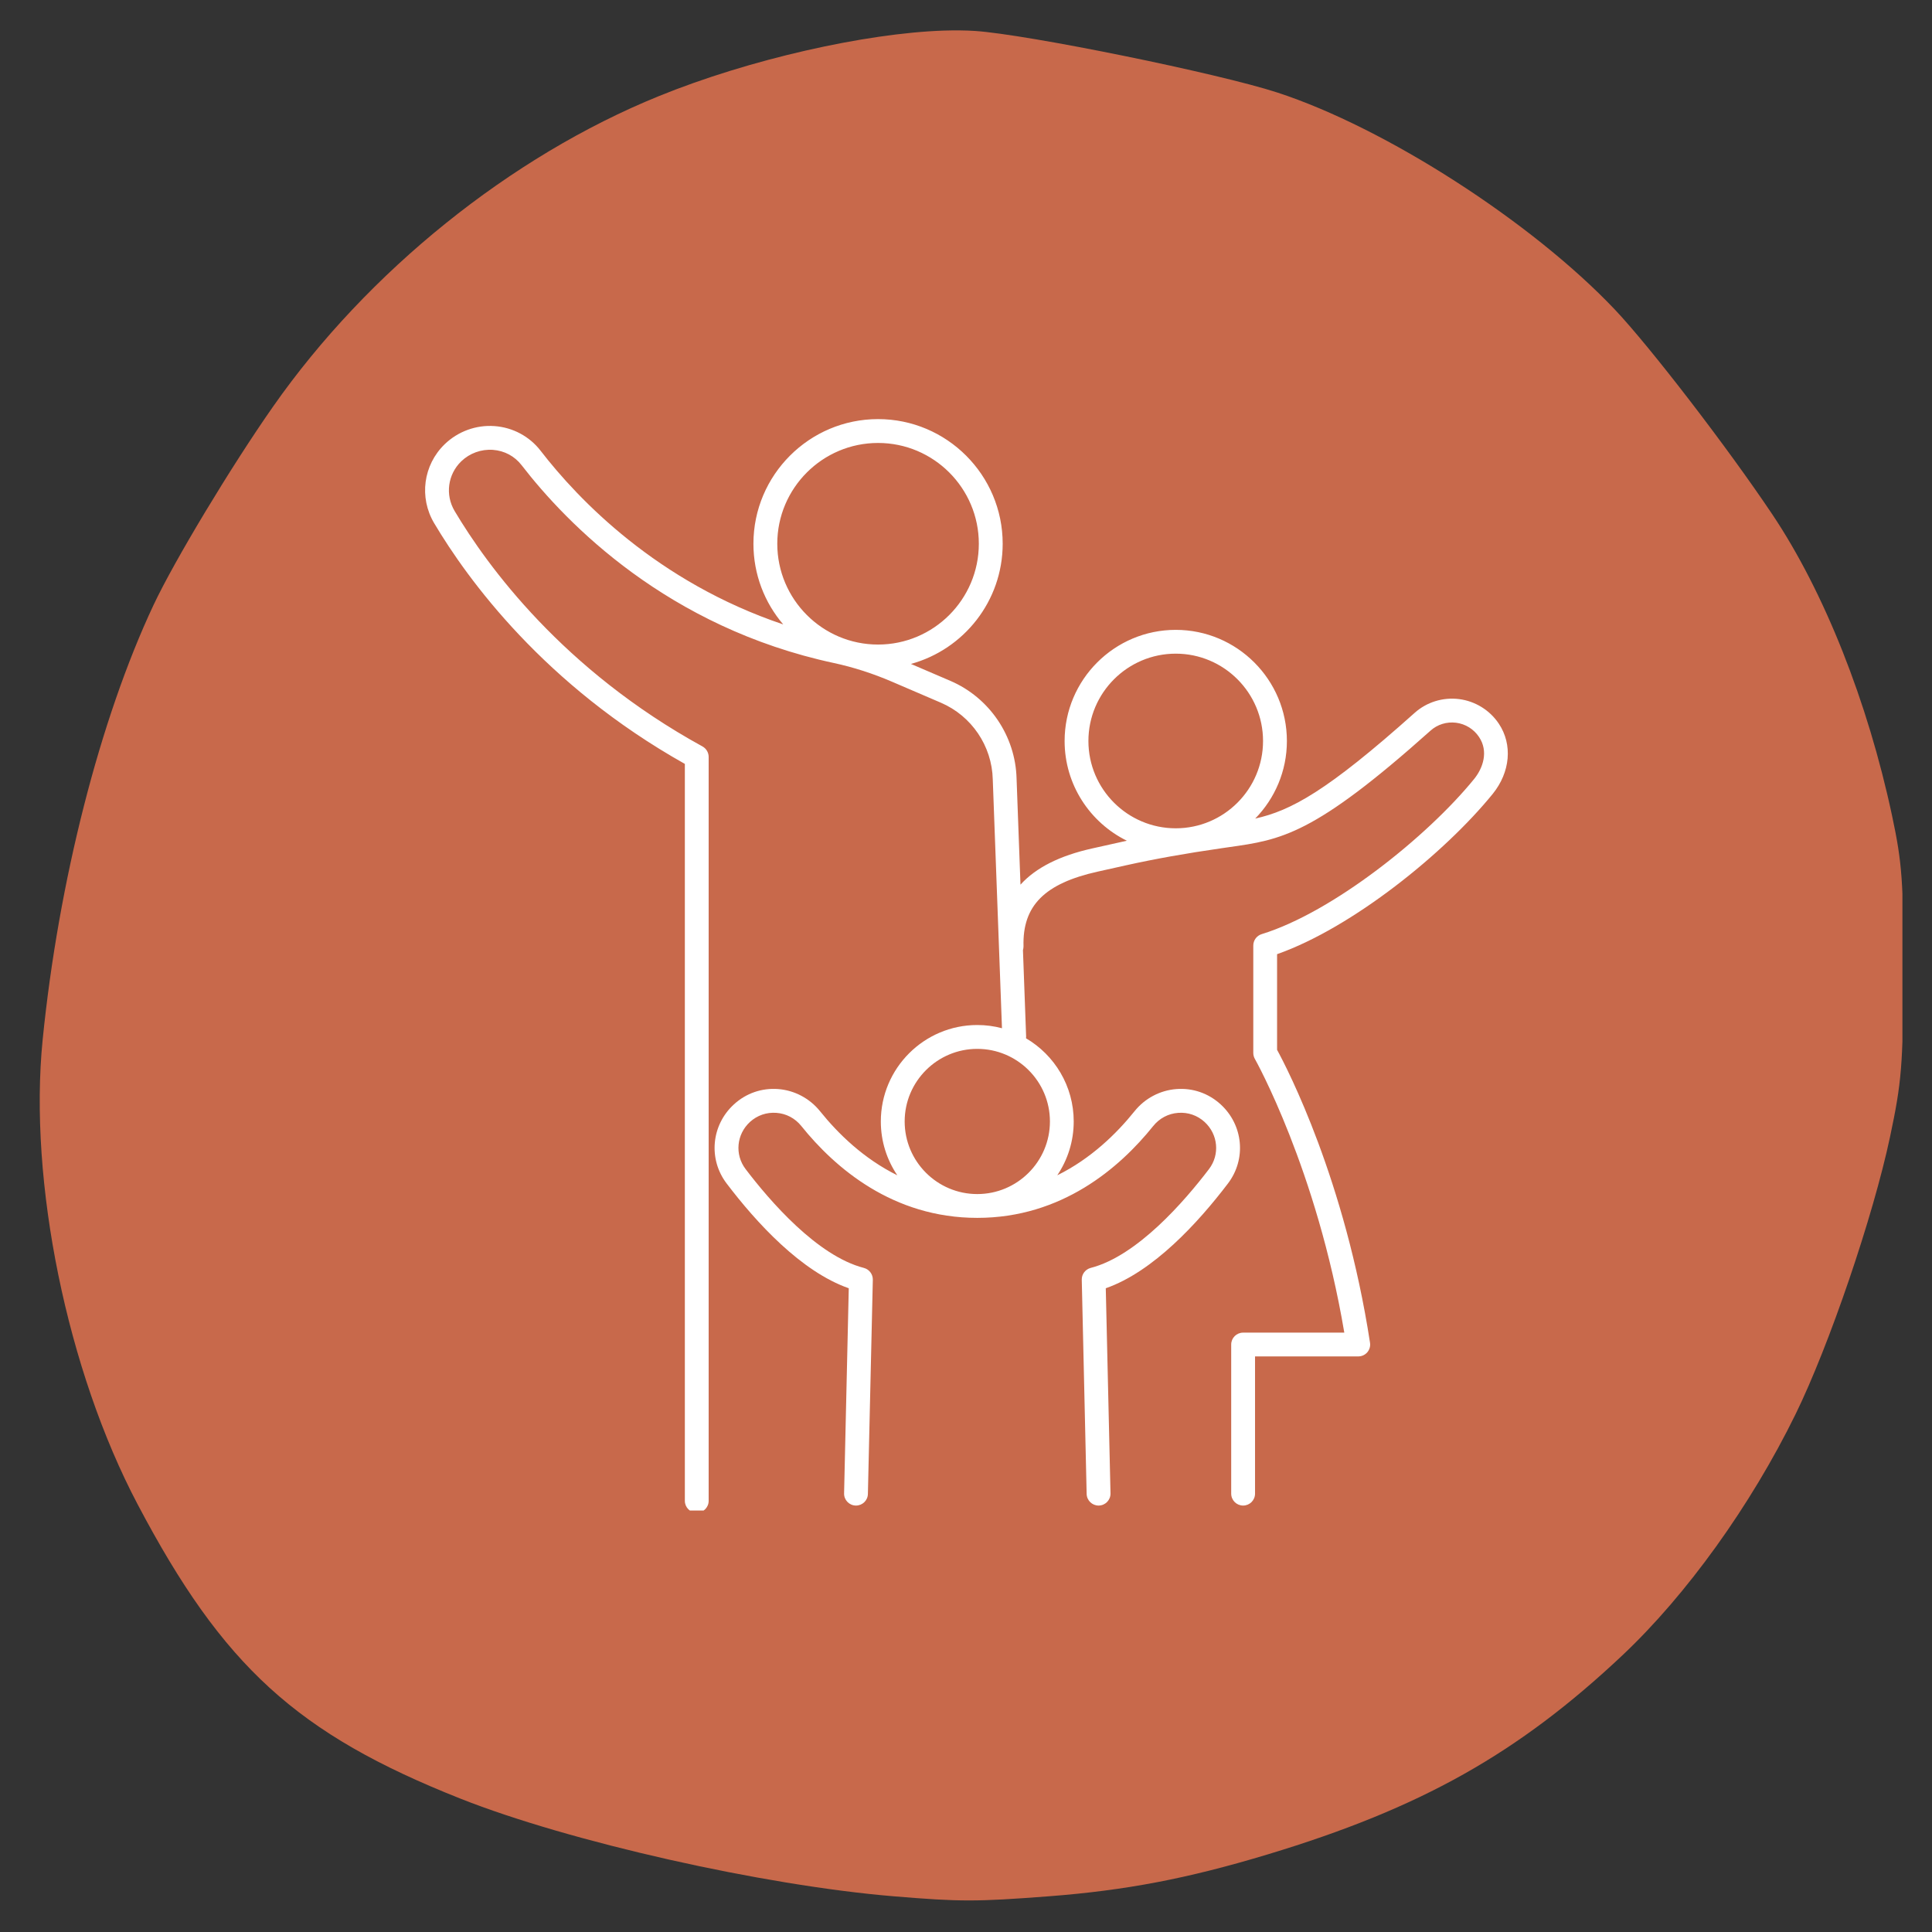 <svg xmlns="http://www.w3.org/2000/svg" xmlns:xlink="http://www.w3.org/1999/xlink" width="200" zoomAndPan="magnify" viewBox="0 0 150 150" height="200" preserveAspectRatio="xMidYMid meet" version="1.0"><rect x="0" y="0" width="150" height="150" fill="#333333" stroke="none"/><defs><clipPath id="3123015afe"><path d="M 3 2.32 L 147.703 2.32 L 147.703 147.82 L 3 147.82 Z M 3 2.32 " clip-rule="nonzero"/></clipPath><clipPath id="601a875ccb"><path d="M 33 32.527 L 117.277 32.527 L 117.277 117.277 L 33 117.277 Z M 33 32.527 " clip-rule="nonzero"/></clipPath></defs><g clip-path="url(#3123015afe)"><path fill="#c8694b" d="M 73.266 2.375 C 67.164 2.582 58.16 4.613 51.148 7.465 C 39.633 12.145 28.551 21.066 21.199 31.57 C 17.938 36.227 13.547 43.52 11.926 46.961 C 7.762 55.82 4.543 68.438 3.312 80.723 C 2.207 91.73 5.207 106.414 10.688 116.801 C 17.32 129.383 23.055 134.609 35.738 139.641 C 44.188 142.992 59.266 146.391 69.41 147.23 C 74.547 147.656 75.801 147.656 81.398 147.23 C 87.395 146.773 92.223 145.848 98.43 143.973 C 110.32 140.383 117.859 136.148 125.961 128.52 C 130.949 123.82 135.934 116.883 139.398 109.816 C 142.012 104.484 145.426 94.469 146.742 88.266 C 147.645 84.012 147.754 82.664 147.773 75.52 C 147.793 68.531 147.684 67.004 146.902 63.344 C 145.016 54.48 141.625 45.941 137.605 39.941 C 134.121 34.738 128.086 26.891 125.363 24.02 C 118.902 17.211 107.578 9.93 99.184 7.188 C 94.617 5.695 79.75 2.668 75.688 2.402 C 74.949 2.355 74.137 2.348 73.266 2.375 Z M 73.266 2.375 " fill-opacity="1" fill-rule="nonzero"/></g><g clip-path="url(#601a875ccb)"><path fill="#ffffff" d="M 84.504 57.531 C 84.504 53.789 87.547 50.75 91.285 50.75 C 95.023 50.75 98.062 53.789 98.062 57.531 C 98.062 61.27 95.023 64.309 91.285 64.309 C 87.547 64.309 84.504 61.27 84.504 57.531 Z M 81.516 87.07 C 81.516 90.18 78.984 92.707 75.875 92.707 C 72.77 92.707 70.238 90.18 70.238 87.07 C 70.238 83.961 72.77 81.434 75.875 81.434 C 78.984 81.434 81.516 83.961 81.516 87.07 Z M 68.172 34.391 C 72.488 34.391 75.996 37.902 75.996 42.215 C 75.996 46.531 72.488 50.043 68.172 50.043 C 63.855 50.043 60.348 46.531 60.348 42.215 C 60.348 37.902 63.855 34.391 68.172 34.391 Z M 116.371 56.191 C 115.668 55.137 114.539 54.438 113.281 54.277 C 112.027 54.121 110.773 54.508 109.836 55.344 C 103.008 61.449 100.227 62.934 97.453 63.555 C 98.973 62 99.914 59.875 99.914 57.531 C 99.914 52.773 96.043 48.902 91.285 48.902 C 86.527 48.902 82.656 52.773 82.656 57.531 C 82.656 60.926 84.629 63.867 87.488 65.273 C 87.344 65.309 87.195 65.336 87.051 65.371 L 84.824 65.867 C 82.281 66.43 80.426 67.363 79.23 68.684 L 78.926 60.445 C 78.84 57.145 76.824 54.168 73.789 52.863 L 70.723 51.547 C 74.824 50.426 77.848 46.668 77.848 42.215 C 77.848 36.883 73.508 32.539 68.172 32.539 C 62.836 32.539 58.496 36.883 58.496 42.215 C 58.496 44.605 59.367 46.793 60.809 48.48 C 51.027 45.188 44.914 38.805 41.969 34.992 C 41.109 33.879 39.809 33.184 38.398 33.082 C 36.973 32.977 35.559 33.492 34.527 34.488 C 32.859 36.102 32.523 38.621 33.707 40.617 C 36.309 44.996 42.27 53.188 53.172 59.309 L 53.172 116.527 C 53.172 117.035 53.586 117.449 54.094 117.449 C 54.605 117.449 55.02 117.035 55.02 116.527 L 55.02 58.766 C 55.02 58.43 54.836 58.117 54.539 57.953 C 43.719 52.016 37.84 43.953 35.297 39.676 C 34.551 38.418 34.762 36.832 35.812 35.816 C 36.465 35.188 37.359 34.863 38.266 34.926 C 39.164 34.992 39.961 35.418 40.504 36.125 C 44.016 40.672 51.84 48.715 64.758 51.48 C 66.246 51.801 67.758 52.285 69.25 52.926 L 73.059 54.562 C 75.434 55.586 77.012 57.91 77.078 60.504 L 77.793 79.832 C 77.18 79.668 76.539 79.582 75.875 79.582 C 71.746 79.582 68.387 82.941 68.387 87.07 C 68.387 88.617 68.859 90.055 69.668 91.25 C 67.059 89.961 65.066 88.016 63.664 86.27 C 62.863 85.277 61.684 84.652 60.422 84.555 C 59.145 84.457 57.926 84.879 56.984 85.742 C 55.223 87.352 54.977 89.992 56.414 91.883 C 58.73 94.934 62.203 98.727 65.898 100.02 L 65.535 115.945 C 65.523 116.457 65.93 116.879 66.438 116.891 C 66.445 116.891 66.453 116.891 66.461 116.891 C 66.961 116.891 67.375 116.492 67.383 115.988 L 67.766 99.359 C 67.773 98.93 67.488 98.551 67.07 98.441 C 63.445 97.508 59.758 93.23 57.887 90.766 C 57.031 89.641 57.18 88.066 58.23 87.105 C 58.793 86.594 59.52 86.344 60.281 86.402 C 61.047 86.457 61.734 86.824 62.219 87.43 C 64.832 90.68 69.324 94.555 75.875 94.555 C 82.43 94.555 86.922 90.68 89.531 87.43 C 90.016 86.824 90.707 86.457 91.473 86.402 C 92.234 86.344 92.957 86.594 93.52 87.105 C 94.574 88.066 94.723 89.641 93.867 90.766 C 91.992 93.23 88.305 97.508 84.68 98.441 C 84.266 98.551 83.977 98.93 83.988 99.359 L 84.367 115.988 C 84.379 116.492 84.793 116.891 85.293 116.891 C 85.301 116.891 85.309 116.891 85.312 116.891 C 85.824 116.879 86.23 116.457 86.219 115.945 L 85.852 100.02 C 89.547 98.727 93.02 94.934 95.34 91.883 C 96.777 89.992 96.531 87.352 94.77 85.742 C 93.824 84.879 92.605 84.457 91.332 84.555 C 90.066 84.652 88.887 85.277 88.09 86.27 C 86.688 88.016 84.695 89.961 82.086 91.25 C 82.891 90.055 83.363 88.617 83.363 87.07 C 83.363 84.32 81.875 81.914 79.66 80.613 C 79.668 80.566 79.668 80.523 79.668 80.473 L 79.422 73.773 C 79.449 73.676 79.465 73.574 79.465 73.469 C 79.379 70.32 81.102 68.59 85.227 67.672 L 87.453 67.176 C 89.652 66.688 92.07 66.254 94.852 65.855 L 95.387 65.777 C 99.496 65.199 101.98 64.848 111.07 56.723 C 111.605 56.242 112.328 56.023 113.047 56.113 C 113.773 56.203 114.426 56.609 114.832 57.219 C 115.586 58.348 115.133 59.637 114.457 60.473 C 110.828 64.941 103.488 70.824 97.953 72.527 C 97.566 72.648 97.305 73.008 97.305 73.414 L 97.305 81.746 C 97.305 81.906 97.344 82.062 97.422 82.203 C 97.473 82.289 102.234 90.789 104.371 103.465 L 96.516 103.465 C 96.004 103.465 95.59 103.879 95.59 104.387 L 95.59 115.965 C 95.59 116.477 96.004 116.891 96.516 116.891 C 97.027 116.891 97.441 116.477 97.441 115.965 L 97.441 105.312 L 105.453 105.312 C 105.727 105.312 105.98 105.195 106.156 104.992 C 106.332 104.785 106.41 104.512 106.367 104.246 C 104.426 91.621 99.965 83 99.152 81.508 L 99.152 74.082 C 104.988 72.027 112.152 66.246 115.895 61.637 C 117.262 59.945 117.449 57.809 116.371 56.191 " fill-opacity="1" fill-rule="nonzero"/></g></svg>
